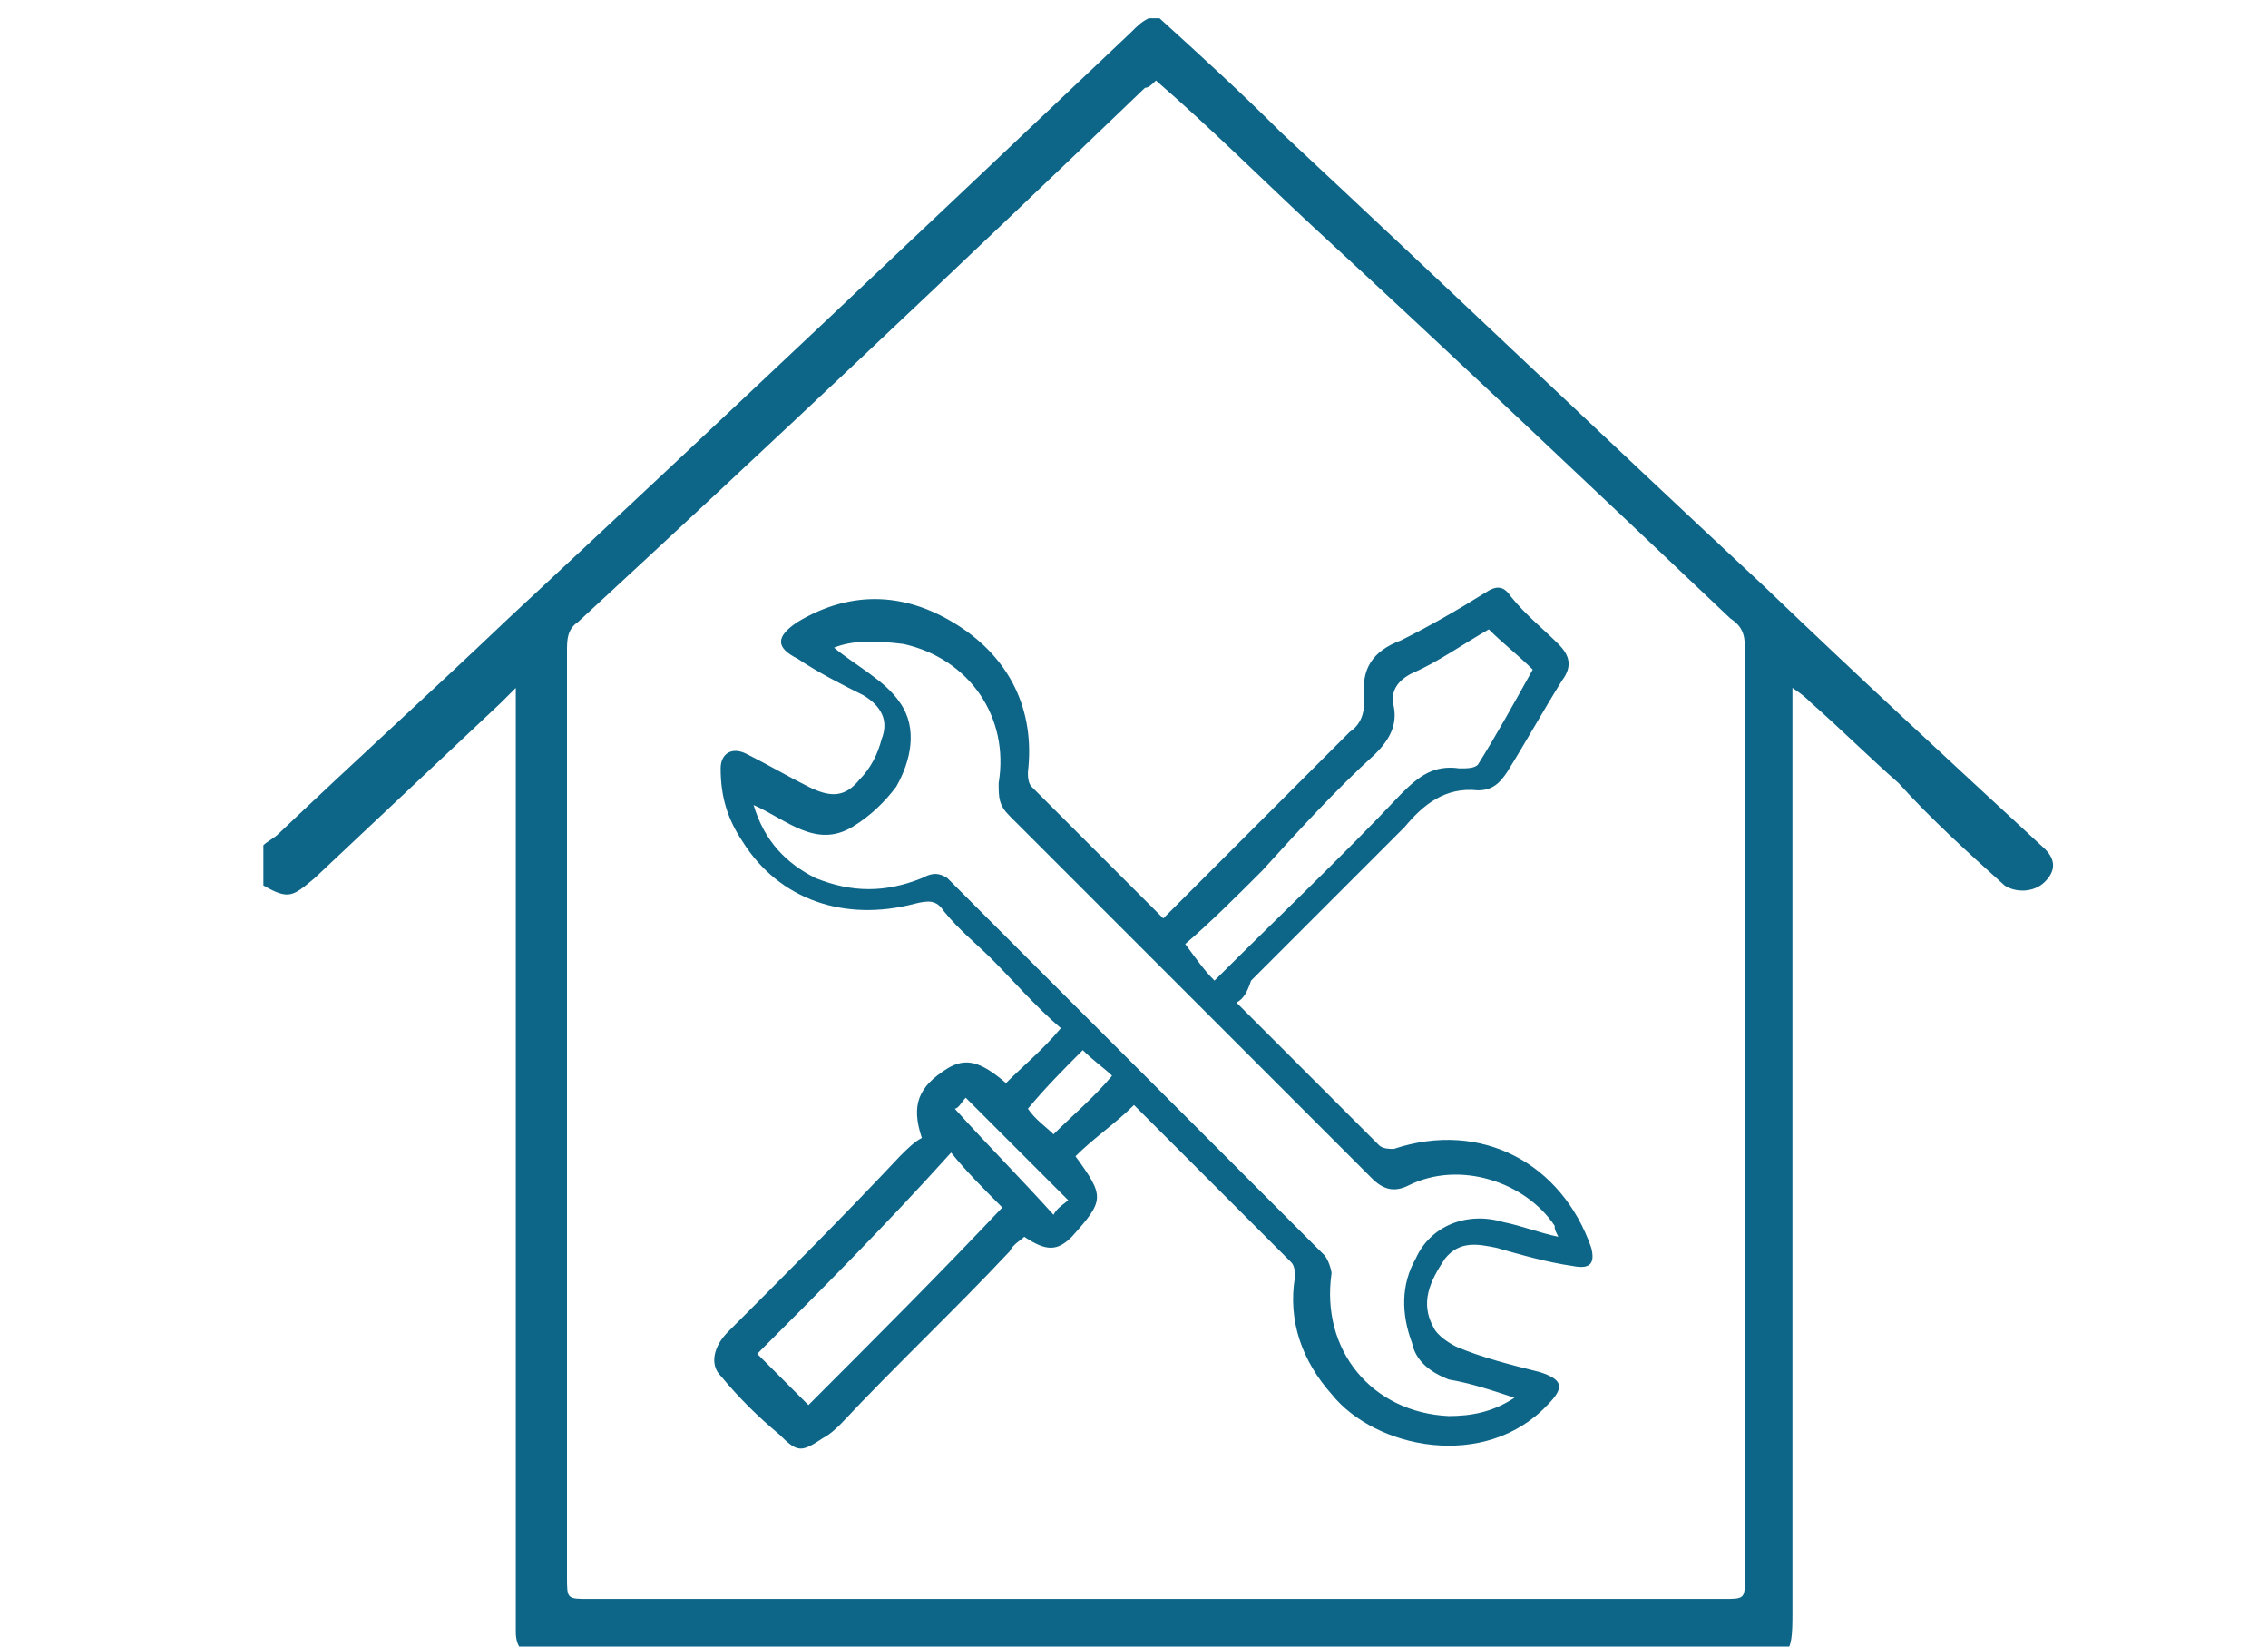<?xml version="1.0" encoding="utf-8"?>
<!-- Generator: Adobe Illustrator 28.3.0, SVG Export Plug-In . SVG Version: 6.00 Build 0)  -->
<svg version="1.1" xmlns="http://www.w3.org/2000/svg" xmlns:xlink="http://www.w3.org/1999/xlink" x="0px" y="0px"
	 viewBox="0 0 62 45" style="enable-background:new 0 0 62 45;" xml:space="preserve">
<style type="text/css">
	.st0{display:none;}
	.st1{display:inline;}
	.st2{clip-path:url(#SVGID_00000141438504456619188070000007584469977794522775_);}
	.st3{fill:none;stroke:#0D6688;stroke-width:0.75;stroke-linecap:round;stroke-linejoin:round;stroke-miterlimit:13.333;}
	.st4{clip-path:url(#SVGID_00000119095371289829450670000012340412833556070057_);}
	.st5{fill:#0D6688;}
	.st6{clip-path:url(#SVGID_00000101102298734741877530000016559975904839536551_);}
	.st7{clip-path:url(#SVGID_00000088842039522097638140000004937664685651610755_);}
	.st8{clip-path:url(#SVGID_00000079452910018008031070000006262338971833029823_);}
	.st9{fill:none;}
	.st10{fill:none;stroke:#93117E;}
	.st11{fill:none;stroke:#0D6688;}
	.st12{clip-path:url(#SVGID_00000165950655739851614320000007504675190599368840_);}
	.st13{clip-path:url(#SVGID_00000119827681516230102770000006494531609353828272_);}
	.st14{clip-path:url(#SVGID_00000095309789699221493390000004614709071936752811_);}
	.st15{clip-path:url(#SVGID_00000168826753457559629290000011096060598880930747_);}
	.st16{clip-path:url(#SVGID_00000161632621845217940030000008332261359860279937_);}
</style>
<g id="Laag_2" class="st0">
	<g id="g3165" transform="matrix(1.333,0,0,-1.333,0,682.667)" class="st1">
		<g id="g3167">
			<g>
				<defs>
					<rect id="SVGID_1_" x="7.8" y="467.3" width="43.6" height="43.6"/>
				</defs>
				<clipPath id="SVGID_00000084509265274025061710000013776844044419784086_">
					<use xlink:href="#SVGID_1_"  style="overflow:visible;"/>
				</clipPath>
				<g id="g3169" style="clip-path:url(#SVGID_00000084509265274025061710000013776844044419784086_);">
					<g id="g3175" transform="translate(359.375,415.312)">
						<path id="path3177" class="st3" d="M-323.2,83.9c0,2.1-1.7,3.8-3.8,3.8c-2.1,0-3.8-1.7-3.8-3.8c0-1.4,0.8-2.6,1.9-3.3"/>
					</g>
					<g id="g3179" transform="translate(359.375,348.603)">
						<path id="path3181" class="st3" d="M-323.2,146.4c1.2,1,1.9,2.6,1.9,4.3c0,3.1-2.5,5.7-5.7,5.7c-3.1,0-5.7-2.5-5.7-5.7
							c0-1.7,0.7-3.2,1.9-4.3"/>
					</g>
					<g id="g3183" transform="translate(241,286.782)">
						<path id="path3185" class="st3" d="M-212.4,204.3l-2,2l-5.4-5.4l-5.4,5.4l-2-2l5.4-5.4l-5.4-5.4l2-2l5.4,5.4l5.4-5.4l2,2
							l-5.4,5.4L-212.4,204.3z"/>
					</g>
					<g id="g3187" transform="translate(387.75,271.812)">
						<path id="path3189" class="st3" d="M-349.8,218.3c0,1,0.8,1.9,1.9,1.9c1,0,1.9-0.8,1.9-1.9v-1"/>
					</g>
					<g id="g3191" transform="translate(329.375,286.812)">
						<path id="path3193" class="st3" d="M-295.1,204.2c0,1,0.8,1.9,1.9,1.9c1,0,1.9-0.8,1.9-1.9v-2"/>
					</g>
					<g id="g3195" transform="translate(446.125,256.812)">
						<path id="path3197" class="st3" d="M-404.4,232.3c0,1,0.8,1.9,1.9,1.9c1,0,1.9-0.8,1.9-1.9v-6.5c0-1.9-0.7-3.7-1.9-5v-4.4
							h-11.1v4.4c-1.2,1.3-1.9,3.1-1.9,5v16.7c0,1,0.8,1.9,1.9,1.9c1,0,1.9-0.8,1.9-1.9v-10.2"/>
					</g>
				</g>
			</g>
		</g>
	</g>
</g>
<g id="behangsauzen" class="st0">
	<g class="st1">
		<defs>
			<rect id="SVGID_00000031165937569031510060000004063579485082393986_" y="0" width="62" height="45"/>
		</defs>
		<clipPath id="SVGID_00000008834154568346363190000002820208647295571344_">
			<use xlink:href="#SVGID_00000031165937569031510060000004063579485082393986_"  style="overflow:visible;"/>
		</clipPath>
		<g id="behangen-en-sauzen" style="clip-path:url(#SVGID_00000008834154568346363190000002820208647295571344_);">
			<g id="Group_239" transform="translate(-1175 -334.211)">
				<g id="_007-wall_uwnieuwbouwwoning" transform="translate(1144 846.211)">
					<path id="Path_24" class="st5" d="M90.3-512H60.8c-0.4-0.1-0.7,0.2-0.8,0.6c0,0.1,0,0.1,0,0.2v39c-0.1,0.4,0.2,0.7,0.6,0.8
						c0.1,0,0.1,0,0.2,0h29.5c0.4,0.1,0.7-0.2,0.8-0.6c0-0.1,0-0.1,0-0.2v-39c0.1-0.4-0.2-0.7-0.6-0.8C90.4-512,90.3-512,90.3-512z
						 M76.3-510.4h13.2v18c-0.4-0.3-0.8-0.4-1.3-0.4H76.3L76.3-510.4z M89.5-489.2v1c-0.2,1.4-0.6,2.1-1.3,2.1
						c-0.3,0-0.6-0.3-0.9-0.8c-0.3-0.5-0.5-1.2-0.4-1.8c0-0.6,0.1-1.2,0.4-1.8c0.3-0.5,0.6-0.8,0.9-0.8
						C88.9-491.2,89.3-490.5,89.5-489.2L89.5-489.2z M85.8-486.2H73.9c-0.3,0-0.6-0.3-0.9-0.8c-0.3-0.5-0.5-1.2-0.4-1.8
						c0-0.6,0.1-1.2,0.4-1.8c0.3-0.5,0.6-0.8,0.9-0.8h11.9c-0.4,0.8-0.5,1.7-0.6,2.5C85.3-487.8,85.5-487,85.8-486.2L85.8-486.2z
						 M89.5-473H61.6v-37.4h13.2v17.6h-0.8c-0.9,0-1.7,0.5-2.1,1.2c-0.6,0.9-0.9,1.9-0.8,2.9c0,1,0.3,2.1,0.8,2.9
						c0.4,0.7,1.2,1.2,2.1,1.2h14.3c0.5,0,0.9-0.1,1.3-0.4L89.5-473z M87.9-509.5c-0.4-0.1-0.7,0.2-0.8,0.6c0,0.1,0,0.1,0,0.2v6.7
						c0,0.6,0.3,0.9,0.8,0.9c0.5,0,0.8-0.3,0.8-0.9v-6.7c0.1-0.4-0.2-0.7-0.6-0.8C88-509.6,88-509.6,87.9-509.5z M87.9-500.1
						c-0.4-0.1-0.7,0.2-0.8,0.6c0,0.1,0,0.1,0,0.2v0.6c-0.1,0.4,0.2,0.7,0.6,0.8c0.1,0,0.1,0,0.2,0c0.4,0.1,0.7-0.2,0.8-0.6
						c0-0.1,0-0.1,0-0.2v-0.6c0.1-0.4-0.2-0.7-0.6-0.8C88-500.1,88-500.1,87.9-500.1z"/>
				</g>
				<g id="_003-paint-roller_uwnieuwbouwwoning" transform="translate(1175 338.211)">
					<path id="Path_22" class="st5" d="M0.8,6.8h4v-6C4.8,0.4,5,0.1,5.4,0c0.1,0,0.1,0,0.2,0h34c0.4-0.1,0.7,0.2,0.8,0.6
						c0,0.1,0,0.1,0,0.2v13.4c0,0.6-0.3,0.9-0.8,0.9h-34c-0.5,0-0.8-0.3-0.8-0.9V8.5H1.7v9.9l21.1,3.7c0.4,0,0.7,0.4,0.7,0.8v3.4
						h1.3c0.6,0,0.9,0.3,0.9,0.8v10.5c0,0.8-0.3,1.6-0.9,2.1c-0.6,0.6-1.4,0.9-2.2,0.9c-0.8,0-1.6-0.3-2.1-0.9
						c-0.6-0.6-0.9-1.3-0.9-2.1V27.1c-0.1-0.4,0.2-0.7,0.6-0.8c0.1,0,0.1,0,0.2,0h1.4v-2.8L0.7,19.8C0.3,19.8,0,19.4,0,19V7.7
						C0,7.1,0.3,6.8,0.8,6.8z M38.8,13.4v-2.5H14.3c-0.6,0-0.9-0.3-0.9-0.8c0-0.5,0.3-0.8,0.9-0.8h24.5V1.6H6.4v11.8L38.8,13.4z
						 M21.2,28v9.6c0,0.4,0.1,0.7,0.4,1c0.2,0.3,0.6,0.4,1,0.4c0.4,0,0.8-0.1,1-0.4c0.3-0.3,0.4-0.6,0.4-1V28L21.2,28z M10.3,9.4
						h0.6c0.4-0.1,0.7,0.2,0.8,0.6c0,0.1,0,0.1,0,0.2c0.1,0.4-0.2,0.7-0.6,0.8c-0.1,0-0.1,0-0.2,0h-0.6c-0.4,0.1-0.7-0.2-0.8-0.6
						c0-0.1,0-0.1,0-0.2c-0.1-0.4,0.2-0.7,0.6-0.8C10.2,9.3,10.2,9.3,10.3,9.4z"/>
				</g>
			</g>
		</g>
	</g>
</g>
<g id="behangen_00000048480258051683069940000011722874836300683146_" class="st0">
	<g class="st1">
		<defs>
			<rect id="SVGID_00000028317898093099361550000000954744054688597417_" x="-0.6" width="62" height="45"/>
		</defs>
		<clipPath id="SVGID_00000078757787323710198930000004341899143577377153_">
			<use xlink:href="#SVGID_00000028317898093099361550000000954744054688597417_"  style="overflow:visible;"/>
		</clipPath>
		<g id="behangen" style="clip-path:url(#SVGID_00000078757787323710198930000004341899143577377153_);">
			
				<g id="_007-wall_uwnieuwbouwwoning_00000078029476870286309960000009435881379429731475_" transform="translate(-44.534 531.711)">
				<path id="Path_24_00000088097820482155487470000009367262010154395015_" class="st5" d="M89.7-529.5H60.2
					c-0.4-0.1-0.7,0.2-0.8,0.6c0,0.1,0,0.1,0,0.2v39c-0.1,0.4,0.2,0.7,0.6,0.8c0.1,0,0.1,0,0.2,0h29.5c0.4,0.1,0.7-0.2,0.8-0.6
					c0-0.1,0-0.1,0-0.2v-39c0.1-0.4-0.2-0.7-0.6-0.8C89.8-529.5,89.7-529.5,89.7-529.5z M75.7-527.9h13.2v18
					c-0.4-0.3-0.8-0.4-1.3-0.4H75.7L75.7-527.9z M88.9-506.7v1c-0.2,1.4-0.6,2.1-1.3,2.1c-0.3,0-0.6-0.3-0.9-0.8
					c-0.3-0.5-0.5-1.2-0.4-1.8c0-0.6,0.1-1.2,0.4-1.8c0.3-0.5,0.6-0.8,0.9-0.8C88.3-508.7,88.7-508,88.9-506.7L88.9-506.7z
					 M85.2-503.7H73.4c-0.3,0-0.6-0.3-0.9-0.8c-0.3-0.5-0.5-1.2-0.4-1.8c0-0.6,0.1-1.2,0.4-1.8c0.3-0.5,0.6-0.8,0.9-0.8h11.9
					c-0.4,0.8-0.5,1.7-0.6,2.5C84.7-505.3,84.9-504.5,85.2-503.7L85.2-503.7z M88.9-490.5H61v-37.4h13.2v17.6h-0.8
					c-0.9,0-1.7,0.5-2.1,1.2c-0.6,0.9-0.9,1.9-0.8,2.9c0,1,0.3,2.1,0.8,2.9c0.4,0.7,1.2,1.2,2.1,1.2h14.3c0.5,0,0.9-0.1,1.3-0.4
					L88.9-490.5z M87.3-527c-0.4-0.1-0.7,0.2-0.8,0.6c0,0.1,0,0.1,0,0.2v6.7c0,0.6,0.3,0.9,0.8,0.9c0.5,0,0.8-0.3,0.8-0.9v-6.7
					c0.1-0.4-0.2-0.7-0.6-0.8C87.4-527.1,87.4-527.1,87.3-527z M87.3-517.6c-0.4-0.1-0.7,0.2-0.8,0.6c0,0.1,0,0.1,0,0.2v0.6
					c-0.1,0.4,0.2,0.7,0.6,0.8c0.1,0,0.1,0,0.2,0c0.4,0.1,0.7-0.2,0.8-0.6c0-0.1,0-0.1,0-0.2v-0.6c0.1-0.4-0.2-0.7-0.6-0.8
					C87.4-517.6,87.4-517.6,87.3-517.6z"/>
			</g>
		</g>
	</g>
</g>
<g id="Laag_4" class="st0">
	<g class="st1">
		<defs>
			<rect id="SVGID_00000005975476661771922850000008728878588437561527_" width="62" height="45"/>
		</defs>
		<clipPath id="SVGID_00000020372626485292942400000001559290161796197020_">
			<use xlink:href="#SVGID_00000005975476661771922850000008728878588437561527_"  style="overflow:visible;"/>
		</clipPath>
		<g id="gietvloeren" style="clip-path:url(#SVGID_00000020372626485292942400000001559290161796197020_);">
			<g id="_009-gietvloer_uwnieuwbouwwoning-01" transform="translate(4.918 -12.512)">
				<path id="Path_45" class="st5" d="M28,32.2c-1.9-0.4-2.4-1-2.7-2.7h-8.1c0,1,0,2,0,3c0,0.1,0.2,0.2,0.4,0.3c1.1,0.6,1.5,1.9,1,3
					c-0.3,0.6-0.8,1-1.5,1.2c-1.1,0.3-2.2-0.3-2.6-1.3c-0.4-1,0-2.2,1-2.8c0.3-0.1,0.5-0.5,0.4-0.8c0-0.9,0-1.7,0-2.6h-3.2
					c0,0.2,0,0.4,0,0.6c0,0.4-0.3,0.7-0.6,0.7c-0.4,0-0.7-0.3-0.7-0.6l0,0c0-0.1,0-0.2,0-0.3c0-0.3-0.1-0.4-0.4-0.5
					c-0.9-0.3-1.5-1.2-1.4-2.1c0.1-0.9,0.9-1.7,1.8-1.7c1.3,0,2.6,0,3.9,0h0.6c0-0.7,0-1.4,0-2.1c0-4.9,3.3-9.2,8-10.4
					c3.5-1,7.3-0.1,10,2.4c0.4,0.4,0.5,0.8,0.2,1.1s-0.7,0.3-1.1-0.1c-3.9-3.5-9.9-3.2-13.4,0.7c-1,1.1-1.7,2.4-2.1,3.8
					c-0.3,1.5-0.4,3-0.3,4.6h19c0-0.4,0-0.8,0-1.2c0.1-2-0.3-3.9-1.3-5.7c-0.2-0.3-0.2-0.7,0.1-0.9c0,0,0.1,0,0.1-0.1
					c0.3-0.2,0.7,0,0.9,0.3c0,0,0,0,0,0.1c1,1.7,1.5,3.7,1.5,5.6v1.9h1.7c0.6,0,1.2,0,1.9,0c0.8,0,1.4,0.6,1.4,1.3c0,0,0,0.1,0,0.1
					c0,2.5,0,5.1,0,7.6c0,1-0.7,1.8-1.7,2c-0.1,0-0.3,0-0.4,0.1c-0.1,1.8-0.2,3.5-0.3,5.3c-0.2,3.3-0.3,6.5-0.5,9.8
					c0,0.1,0,0.2,0,0.3c0,0.3-0.3,0.6-0.7,0.6c0,0,0,0,0,0c-0.3,0-0.6-0.3-0.6-0.6c0,0,0-0.1,0-0.1c0-0.7,0.1-1.3,0.1-2
					c0.2-3.9,0.4-7.8,0.6-11.7c0-0.4,0-0.8,0.1-1.2c0.1-0.6,0-1.1-0.3-1.7c-0.2-0.5-0.2-1-0.2-1.5c0-0.3-0.1-0.6-0.4-0.8
					c-0.5-0.2-0.9,0.1-0.9,0.7c0,1.7,0,3.3,0,5c0,0.3,0,0.5-0.1,0.8C37,40.5,36,41.1,35.1,41c-0.9-0.1-1.7-0.9-1.7-1.8
					c0-1.2,0-2.3,0-3.5c0-0.2,0-0.3,0-0.5c0-0.4-0.2-0.6-0.7-0.6c-0.3,0-0.6,0.2-0.6,0.6c0,0,0,0.1,0,0.1c0,0.8,0,1.5,0,2.2
					c0.1,1.1-0.8,2-1.9,2.1c-1,0-1.8-0.6-2-1.5c0-0.2-0.1-0.5-0.1-0.7c0-1.6,0-3.1,0-4.7C28,32.5,28,32.3,28,32.2z M26.7,26.8
					c0,1,0,1.9,0,2.8c0,0.6,0.5,1.1,1.2,1.1c1.1,0.2,1.5,0.6,1.5,1.7c0,1.6,0,3.2,0,4.8c0,0.2,0,0.4,0.1,0.5
					c0.2,0.2,0.4,0.4,0.6,0.4s0.4-0.3,0.6-0.5c0.1-0.1,0-0.3,0-0.5c0-0.7,0-1.4,0-2.2c0.1-1,0.9-1.8,1.9-1.8c1-0.1,1.9,0.7,2,1.7
					c0,0.2,0,0.4,0,0.6c0,1.1,0,2.3,0,3.4c0,0.3,0.2,0.6,0.5,0.7c0,0,0,0,0.1,0c0.4,0,0.7-0.2,0.7-0.6c0,0,0,0,0-0.1
					c0-0.1,0-0.2,0-0.4c0-1.7,0-3.3,0-5c0-1.1,0.8-2,1.9-2c0,0,0.1,0,0.1,0c1.1,0,2,0.9,2,2c0,0,0,0,0,0c0,0.3,0,0.5,0,0.8
					c0,0.4,0.2,0.7,0.6,0.7s0.7-0.2,0.7-0.6c0,0,0-0.1,0-0.1c0-0.1,0-0.2,0-0.2c0-2.4,0-4.7,0-7.1c0-0.1,0-0.3,0-0.4L26.7,26.8z
					 M17.3,26.8v1.3h8.1v-1.3L17.3,26.8z M15.9,26.8c-1.5,0-2.9,0-4.4,0c-0.3,0-0.6,0.2-0.6,0.6c0,0,0,0,0,0c0,0.3,0.2,0.6,0.5,0.7
					c0.1,0,0.2,0,0.4,0c1.3,0,2.6,0,3.8,0c0.1,0,0.2,0,0.3,0L15.9,26.8z M17.5,34.7c0-0.5-0.4-0.9-0.9-0.9s-0.9,0.4-0.9,0.9
					c0,0.5,0.4,0.9,0.9,0.9C17.1,35.7,17.5,35.2,17.5,34.7L17.5,34.7z"/>
				<path id="Path_46" class="st5" d="M38,56.2c0-0.5,0.1-1,0.1-1.5s0.3-0.7,0.7-0.7c0.4,0,0.7,0.3,0.6,0.7c0,0,0,0,0,0.1
					c0,0.7-0.1,1.4-0.1,2.1c0,0.4-0.3,0.7-0.7,0.7c0,0,0,0,0,0c-0.1,0-0.2,0-0.4,0H13.9c-0.9,0-1-0.1-1.1-1
					c-0.2-3.2-0.3-6.3-0.5-9.5c-0.2-4.6-0.5-9.2-0.7-13.8c0-0.2-0.1-0.4,0-0.5c0.1-0.2,0.4-0.5,0.6-0.5s0.5,0.2,0.7,0.4
					c0.1,0.1,0.1,0.3,0.1,0.4c0.2,3.2,0.3,6.3,0.5,9.5c0.2,4.4,0.4,8.8,0.7,13.2c0,0.4,0.2,0.4,0.5,0.4c5.3,0,10.6,0,15.8,0h7.1
					C37.6,56.2,37.8,56.2,38,56.2z"/>
			</g>
		</g>
	</g>
</g>
<g id="Laag_5" class="st0">
	<g class="st1">
		<defs>
			<rect id="SVGID_00000113325540428371734260000010994551601403189431_" x="0.6" width="62" height="45"/>
		</defs>
		<clipPath id="SVGID_00000145745434630581013150000013821478719532677013_">
			<use xlink:href="#SVGID_00000113325540428371734260000010994551601403189431_"  style="overflow:visible;"/>
		</clipPath>
		<g id="houten-vloer" style="clip-path:url(#SVGID_00000145745434630581013150000013821478719532677013_);">
			<g id="Group_267" transform="translate(14561 -5051)">
				<g id="Rectangle_418" transform="translate(-14552 5051)">
					<rect x="0.6" class="st9" width="45" height="45"/>
					<rect x="1.1" y="0.5" class="st10" width="44" height="44"/>
				</g>
				<g id="Rectangle_419" transform="translate(-14552 5051)">
					<rect x="0.6" class="st9" width="16" height="45"/>
					<rect x="1.1" y="0.5" class="st11" width="15" height="44"/>
				</g>
				<g id="Rectangle_420" transform="translate(-14537 5051)">
					<rect x="0.6" class="st9" width="16" height="45"/>
					<rect x="1.1" y="0.5" class="st11" width="15" height="44"/>
				</g>
				<g id="Rectangle_421" transform="translate(-14522 5051)">
					<rect x="0.6" class="st9" width="15" height="45"/>
					<rect x="1.1" y="0.5" class="st11" width="14" height="44"/>
				</g>
				<line id="Line_125" class="st11" x1="-14547.8" y1="5057.6" x2="-14547.8" y2="5070.9"/>
				<line id="Line_134" class="st11" x1="-14532.5" y1="5073.5" x2="-14532.5" y2="5086.8"/>
				<line id="Line_144" class="st11" x1="-14515.1" y1="5081.7" x2="-14515.1" y2="5095"/>
				<line id="Line_135" class="st11" x1="-14524.3" y1="5060.2" x2="-14524.3" y2="5082.2"/>
				<line id="Line_136" class="st11" x1="-14526.9" y1="5068.9" x2="-14526.9" y2="5082.2"/>
				<line id="Line_137" class="st11" x1="-14531.5" y1="5055.6" x2="-14531.5" y2="5068.9"/>
				<line id="Line_139" class="st11" x1="-14517.1" y1="5051" x2="-14517.1" y2="5064.3"/>
				<line id="Line_140" class="st11" x1="-14511" y1="5051" x2="-14511" y2="5066.9"/>
				<line id="Line_141" class="st11" x1="-14513.6" y1="5057.6" x2="-14513.6" y2="5073.5"/>
				<line id="Line_126" class="st11" x1="-14546.8" y1="5070.4" x2="-14546.8" y2="5078.1"/>
				<line id="Line_127" class="st11" x1="-14543.4" y1="5052" x2="-14543.4" y2="5065"/>
				<line id="Line_128" class="st11" x1="-14539.4" y1="5057" x2="-14539.4" y2="5070"/>
				<line id="Line_131" class="st11" x1="-14548.4" y1="5082" x2="-14548.4" y2="5090"/>
				<line id="Line_132" class="st11" x1="-14527.4" y1="5052" x2="-14527.4" y2="5060"/>
				<line id="Line_133" class="st11" x1="-14531.4" y1="5088" x2="-14531.4" y2="5096"/>
				<line id="Line_129" class="st11" x1="-14541.4" y1="5075" x2="-14541.4" y2="5083"/>
				<line id="Line_142" class="st11" x1="-14517.4" y1="5067" x2="-14517.4" y2="5076"/>
				<line id="Line_143" class="st11" x1="-14510.4" y1="5077" x2="-14510.4" y2="5085"/>
				<line id="Line_138" class="st11" x1="-14528.4" y1="5084" x2="-14528.4" y2="5092"/>
				<line id="Line_130" class="st11" x1="-14543.4" y1="5077" x2="-14543.4" y2="5095"/>
			</g>
		</g>
	</g>
</g>
<g id="Laag_6" class="st0">
	<g class="st1">
		<defs>
			<rect id="SVGID_00000114753250758814510450000004217028283684244925_" x="-14.8" y="-11.2" width="91.6" height="66.5"/>
		</defs>
		<clipPath id="SVGID_00000148662738065941715480000013549353139401860271_">
			<use xlink:href="#SVGID_00000114753250758814510450000004217028283684244925_"  style="overflow:visible;"/>
		</clipPath>
		<g id="lakken" style="clip-path:url(#SVGID_00000148662738065941715480000013549353139401860271_);">
			<path id="Icon_awesome-paint-brush" class="st11" d="M24,26.2c-3.5,0-6.6,2.3-7.6,5.7c-0.2,0.5-0.6,0.8-1.1,0.8
				c-0.9,0-3.6-2.2-4.3-2.7c0,6.5,3,12.1,10,12.1c5.9,0,10-3.4,10-9.4c0-0.2,0-0.5-0.1-0.7L24,26.2L24,26.2z M46.8,2
				c-1.2,0-2.3,0.5-3.2,1.3C27.7,17.6,26,17.9,26,22.1c0,1,0.2,2.1,0.7,3l5,4.2c0.6,0.2,1.2,0.2,1.8,0.2c4.9,0,7.7-3.6,16.5-20.1
				c0.6-1.1,1-2.3,1.1-3.6C51,3.6,49.1,1.9,46.8,2z"/>
			<path id="Path_128" class="st11" d="M15.7,36.5c2.5,1.4,5.3,2,8.1,1.6"/>
		</g>
	</g>
</g>
<g id="Laag_7" class="st0">
	<g class="st1">
		<defs>
			<rect id="SVGID_00000036951078011612949340000006707519691449329569_" x="-0.2" width="62" height="45"/>
		</defs>
		<clipPath id="SVGID_00000149382293011664230680000014688810398233844627_">
			<use xlink:href="#SVGID_00000036951078011612949340000006707519691449329569_"  style="overflow:visible;"/>
		</clipPath>
		<g id="pvc-vloeren" style="clip-path:url(#SVGID_00000149382293011664230680000014688810398233844627_);">
			<g id="parquet_uwnieuwbouwwoning" transform="translate(9.211)">
				<path id="Path_39" class="st5" d="M42.7,0h-42C0.2,0-0.1,0.2-0.2,0.6c0,0.1,0,0.1,0,0.2v43.4C-0.2,44.6,0,44.9,0.4,45
					c0.1,0,0.1,0,0.2,0h42c0.4,0,0.7-0.2,0.8-0.6c0-0.1,0-0.1,0-0.2V0.8c0.1-0.4-0.2-0.7-0.6-0.8C42.8,0,42.7,0,42.7,0z M37,33
					l-1.2-1.1c0-0.1,0-0.2-0.1-0.3l-3.7-3.7l3.1-3.2l6.8,7v6.3L37,33z M20.4,43.5l-1.7-1.8L31.1,29l3.1,3.2l-3.4,3.6
					c-0.1,0-0.1,0.1-0.3,0.2l-7.3,7.6L20.4,43.5z M6.3,1.6h4.3L20.8,12l-2.9,3l-0.2,0.2L9,6.2L8.9,6.1C8.9,6,8.8,6,8.8,6L5.4,2.5
					L6.3,1.6z M37.3,1.5L42,6.4v6.2L32.1,2.5l0.9-1L37.3,1.5z M42,29.7l-6.1-6.4l-0.1-0.1l-3.7-3.8l3.1-3.1l6.8,6.9L42,29.7z
					 M5.4,11l3.1-3.2l12.3,12.7l-3.1,3.2L9,14.7L5.4,11z M8.4,16.3L20.8,29l-3.1,3.2l-8.7-9l-3.7-3.8L8.4,16.3z M18.7,33.2l3.7-3.7
					l8.7-9l3,3.1L21.8,36.4L18.7,33.2z M21.8,27.9l-3.1-3.1L31.1,12l3,3.2L21.8,27.9z M21.8,19.4l-3.1-3.2L31.1,3.6l3,3.1L21.8,19.4
					z M1.3,23.7l3.1-3.2l3.1,3.2L1.3,30V23.7z M5.4,27.9l3.1-3.2l12.3,12.7l-3,3.2L9,31.6L9,31.6c0-0.1-0.1-0.1-0.2-0.1L5.4,27.9z
					 M1.3,6.7l3.1-3.2l3.1,3.2L1.3,13V6.7z M1.3,15.1L4.4,12l3.1,3.2l-3.6,3.7l-2.6,2.6V15.1z M1.3,32.2l3.1-3.1l3.1,3.2l-6.1,6.3
					V32.2z M35.8,14.9c-0.1,0-0.1-0.1-0.1-0.2L32.1,11l3.1-3.2l6.8,7v6.3L35.8,14.9z M42,1.5v2.7l-2.6-2.7H42z M21.8,11l-3.1-3.2
					l6.1-6.3H31L21.8,11z M22.7,1.5l-5.1,5.2l-5-5.2H22.7z M1.3,1.5h3l-3,3.1L1.3,1.5z M1.3,40.7l3.1-3.2l3.1,3.2l-2.7,2.8H1.3
					L1.3,40.7z M6.8,43.5l1.7-1.8l1.6,1.8H6.8z M12.3,43.5l-6.8-7.1l3.1-3.1l8.7,8.9l1.2,1.3L12.3,43.5z M31.1,37.5l3.1,3.2
					l-2.7,2.8h-6.1L31.1,37.5z M33.5,43.5l1.7-1.8l1.7,1.8H33.5z M42,43.5h-3l-3.2-3.3C35.6,40,35.6,40,35.5,40l-3.4-3.5l3.1-3.3
					l6.8,7L42,43.5z"/>
			</g>
		</g>
	</g>
</g>
<g id="Laag_8" class="st0">
	<g class="st1">
		<defs>
			<rect id="SVGID_00000137832822592421613980000002390975790129201548_" y="0" width="62" height="45"/>
		</defs>
		<clipPath id="SVGID_00000181767073364772112560000002098699174557918357_">
			<use xlink:href="#SVGID_00000137832822592421613980000002390975790129201548_"  style="overflow:visible;"/>
		</clipPath>
		<g id="sauzen" style="clip-path:url(#SVGID_00000181767073364772112560000002098699174557918357_);">
			
				<g id="_003-paint-roller_uwnieuwbouwwoning_00000069366097207977828470000018242695478933000602_" transform="translate(7.588 512)">
				<path id="Path_22_00000047024776136715844710000014008429097058366868_" class="st5" d="M44.9-504.4h-4.5v-6.7
					c0.1-0.4-0.2-0.8-0.7-0.9c-0.1,0-0.1,0-0.2,0H1.9c-0.4-0.1-0.8,0.2-0.9,0.7c0,0.1,0,0.1,0,0.2v14.9c0,0.6,0.3,1,0.9,1h37.7
					c0.6,0,0.9-0.3,0.9-1v-6.3H44v11l-23.4,4.1c-0.5,0-0.8,0.4-0.8,0.9v3.8h-1.5c-0.6,0-1,0.3-1,0.9v11.6c0,0.9,0.4,1.8,1,2.4
					c0.6,0.6,1.5,1,2.4,1c0.9,0,1.7-0.3,2.4-1c0.6-0.6,1-1.5,1-2.4v-11.6c0.1-0.4-0.2-0.8-0.7-0.9c-0.1,0-0.1,0-0.2,0h-1.6v-3.1
					L45-490c0.5,0,0.8-0.4,0.8-0.9v-12.6C45.8-504.1,45.5-504.4,44.9-504.4z M2.8-497.1v-2.7H30c0.6,0,1-0.3,1-0.9
					c0-0.6-0.3-0.9-1-0.9H2.8v-8.6h35.9v13.1L2.8-497.1z M22.3-481v10.6c0,0.4-0.2,0.8-0.4,1.1c-0.3,0.3-0.6,0.5-1.1,0.5
					c-0.4,0-0.8-0.1-1.1-0.4c-0.3-0.3-0.5-0.7-0.4-1.1V-481L22.3-481z M34.4-501.6h-0.7c-0.4-0.1-0.8,0.2-0.9,0.7c0,0.1,0,0.1,0,0.2
					c-0.1,0.4,0.2,0.8,0.7,0.9c0.1,0,0.1,0,0.2,0h0.7c0.4,0.1,0.8-0.2,0.9-0.7c0-0.1,0-0.1,0-0.2c0.1-0.4-0.2-0.8-0.7-0.9
					C34.5-501.6,34.5-501.6,34.4-501.6z"/>
			</g>
		</g>
	</g>
</g>
<g id="Laag_9" class="st0">
	<g class="st1">
		<defs>
			<rect id="SVGID_00000025435684340132646070000001823004949282329495_" width="62" height="45"/>
		</defs>
		<clipPath id="SVGID_00000082332354253819506100000015661915276497121454_">
			<use xlink:href="#SVGID_00000025435684340132646070000001823004949282329495_"  style="overflow:visible;"/>
		</clipPath>
		<g id="stucen-en-sauzen" style="clip-path:url(#SVGID_00000082332354253819506100000015661915276497121454_);">
			<g id="Group_240" transform="translate(-1001.193 -338.711)">
				
					<g id="_003-paint-roller_uwnieuwbouwwoning_00000011009491685574578120000000957295025918090146_" transform="translate(1025.099 338.711)">
					<path id="Path_22_00000145030058816873087670000015215286545965258645_" class="st5" d="M33,5.7h-3.4v-5c0-0.3-0.2-0.6-0.5-0.7
						C29.1,0,29,0,29,0H0.7C0.3,0,0,0.2,0,0.5c0,0.1,0,0.1,0,0.2v11.1c0,0.5,0.2,0.7,0.7,0.7H29c0.4,0,0.7-0.2,0.7-0.7V7.1h2.6v8.2
						l-17.5,3.1c-0.3,0-0.6,0.3-0.6,0.7v2.8H13c-0.5,0-0.7,0.2-0.7,0.7v8.7c0,0.7,0.3,1.3,0.8,1.8c0.5,0.5,1.1,0.7,1.8,0.7
						c0.7,0,1.3-0.2,1.8-0.7c0.5-0.5,0.7-1.1,0.7-1.8v-8.7c0-0.3-0.2-0.6-0.5-0.7c-0.1,0-0.1,0-0.2,0h-1.2v-2.3L33,16.5
						c0.3,0,0.6-0.3,0.6-0.7V6.4C33.6,5.9,33.4,5.7,33,5.7z M1.4,11.1v-2h20.4c0.5,0,0.7-0.2,0.7-0.7s-0.2-0.7-0.7-0.7H1.4V1.3h26.9
						v9.8L1.4,11.1z M16,23.3v8c0,0.3-0.1,0.6-0.3,0.8c-0.2,0.2-0.5,0.4-0.8,0.4c-0.3,0-0.6-0.1-0.9-0.3c-0.2-0.2-0.3-0.5-0.3-0.9
						v-8L16,23.3z M25.1,7.8h-0.5c-0.3,0-0.6,0.2-0.7,0.5c0,0.1,0,0.1,0,0.2c0,0.3,0.2,0.6,0.5,0.7c0.1,0,0.1,0,0.2,0h0.5
						c0.3,0,0.6-0.2,0.7-0.5c0-0.1,0-0.1,0-0.2c0-0.3-0.2-0.6-0.5-0.7C25.2,7.8,25.1,7.8,25.1,7.8L25.1,7.8z"/>
				</g>
				<g id="_004-trowel_uwnieuwbouwwoning" transform="translate(1005.653 349.944)">
					<path id="Path_23" class="st5" d="M0.6,0.6C1,0.1,1.7-0.1,2.3,0.1L27,8c0.6,0.2,1,0.7,1.1,1.3c0.2,0.6,0,1.2-0.5,1.6L20.6,18
						l3.2,3.2l0.5-0.4c0.2-0.3,0.6-0.3,0.8-0.1c0,0,0.1,0.1,0.1,0.1l7.6,7.7c0.6,0.5,0.9,1.3,0.9,2.1c0,0.8-0.3,1.6-0.9,2.2
						c-0.6,0.6-1.4,0.9-2.2,0.9c-0.8,0-1.6-0.4-2.2-0.9l-7.6-7.6c-0.3-0.2-0.3-0.6-0.1-0.8c0,0,0.1-0.1,0.1-0.1l0.4-0.5L18,20.6
						l-7.1,7.1c-0.3,0.3-0.7,0.5-1.2,0.5c-0.2,0-0.3,0-0.5-0.1C8.7,28.1,8.2,27.6,8,27L0.1,2.3C-0.1,1.7,0.1,1,0.6,0.6z M29.5,31.9
						c0.3,0.3,0.7,0.5,1.2,0.5c0.5,0,0.9-0.2,1.3-0.5c0.3-0.3,0.5-0.8,0.5-1.3c0-0.5-0.2-0.9-0.5-1.2l-7.2-7.2l-2.4,2.4L29.5,31.9z
						 M22.2,22.9l0.7-0.7l-7.3-7.3c-0.2-0.2-0.4-0.2-0.7,0c-0.2,0.3-0.2,0.5,0,0.7L22.2,22.9z M1.4,1.9l7.9,24.7
						c0,0.2,0.1,0.3,0.3,0.3c0.1,0,0.1,0.1,0.2,0c0.1,0,0.1,0,0.2-0.1l7.1-7.1L14,16.6c-0.3-0.3-0.5-0.8-0.5-1.3
						c0-0.5,0.2-0.9,0.5-1.3c0.3-0.3,0.8-0.5,1.3-0.5c0.5,0,0.9,0.2,1.3,0.5l3.1,3.1l7.1-7.1c0.1-0.1,0.1-0.1,0.1-0.2
						c0-0.1,0-0.1,0-0.2c0-0.1-0.1-0.2-0.3-0.3L1.9,1.4c-0.1-0.1-0.3,0-0.4,0.1C1.4,1.6,1.4,1.7,1.4,1.9z M10.2,5.8
						c0.2-0.5,0.5-0.6,0.9-0.5l0.4,0.1c0.4,0.1,0.6,0.4,0.5,0.8c0,0,0,0,0,0.1c-0.1,0.3-0.4,0.4-0.7,0.5c-0.1,0-0.1,0-0.2-0.1
						l-0.4-0.1C10.2,6.5,10.1,6.3,10.2,5.8L10.2,5.8z M12.6,6.6c0.2-0.4,0.5-0.6,0.9-0.4l10.7,3.4c0.5,0.2,0.6,0.5,0.5,0.9
						c-0.1,0.3-0.4,0.5-0.7,0.5h-0.2L13.1,7.4C12.7,7.3,12.5,7,12.6,6.6z"/>
				</g>
			</g>
		</g>
	</g>
</g>
<g id="Laag_10" class="st0">
	<g class="st1">
		<defs>
			<rect id="SVGID_00000069364861366364589190000016122497117450647169_" x="-2.3" y="-1.9" width="66.8" height="48.5"/>
		</defs>
		<clipPath id="SVGID_00000026128376111381211760000017730166082860786862_">
			<use xlink:href="#SVGID_00000069364861366364589190000016122497117450647169_"  style="overflow:visible;"/>
		</clipPath>
		<g id="stucen" style="clip-path:url(#SVGID_00000026128376111381211760000017730166082860786862_);">
			
				<g id="_004-trowel_uwnieuwbouwwoning_00000086678741468381464890000003225937035952889260_" transform="translate(10.711 514.681)">
				<path id="Path_23_00000021087687618068245930000018063012923067979956_" class="st5" d="M41.6-513.5c-0.6-0.7-1.5-0.9-2.3-0.6
					l-32,10.2c-0.7,0.2-1.3,0.9-1.4,1.6c-0.3,0.8,0,1.6,0.6,2.1l9.2,9.2l-4.2,4.2l-0.6-0.5c-0.2-0.3-0.7-0.4-1-0.1
					c-0.1,0-0.1,0.1-0.1,0.1l-9.9,10c-0.8,0.7-1.2,1.7-1.2,2.7c0,1.1,0.4,2.1,1.2,2.8c0.7,0.8,1.8,1.2,2.8,1.2
					c1.1,0,2.1-0.5,2.8-1.2l9.9-9.9c0.3-0.2,0.4-0.7,0.1-1c0-0.1-0.1-0.1-0.1-0.1l-0.5-0.6l4.2-4.2l9.2,9.2c0.4,0.4,1,0.7,1.5,0.7
					c0.2,0,0.4,0,0.6-0.1c0.8-0.1,1.4-0.7,1.6-1.4l10.2-32C42.4-512,42.2-512.9,41.6-513.5z M4.1-472.9c-0.4,0.4-0.9,0.7-1.5,0.7
					c-0.6,0-1.2-0.2-1.6-0.7c-0.4-0.4-0.7-1-0.7-1.6c0-0.6,0.2-1.2,0.7-1.5l9.3-9.3l3.2,3.2L4.1-472.9z M13.5-484.6l-0.9-0.9
					l9.5-9.5c0.2-0.2,0.5-0.2,0.9,0c0.2,0.3,0.2,0.6,0,0.9L13.5-484.6z M40.4-511.8l-10.2,32c-0.1,0.2-0.2,0.3-0.3,0.3
					c-0.1,0.1-0.2,0.1-0.3,0c-0.1,0-0.2-0.1-0.3-0.1l-9.2-9.2l4-4c0.4-0.4,0.7-1,0.7-1.7c0-0.6-0.2-1.2-0.7-1.7
					c-0.4-0.4-1-0.7-1.7-0.7c-0.6,0-1.2,0.2-1.7,0.7l-4,4l-9.2-9.2c-0.1-0.1-0.1-0.2-0.1-0.3c0-0.1,0-0.2,0-0.3
					c0-0.2,0.1-0.3,0.3-0.3l32-10.2c0.2-0.1,0.4,0,0.5,0.1C40.5-512.1,40.5-511.9,40.4-511.8L40.4-511.8z M29.1-506.6
					c-0.2-0.6-0.6-0.8-1.1-0.6l-0.5,0.2c-0.5,0.1-0.7,0.6-0.6,1c0,0,0,0,0,0.1c0.1,0.3,0.5,0.6,0.9,0.6c0.1,0,0.2,0,0.3-0.1l0.5-0.2
					C29-505.7,29.2-506.1,29.1-506.6L29.1-506.6z M25.9-505.7c-0.2-0.6-0.6-0.7-1.1-0.5l-13.9,4.4c-0.6,0.2-0.8,0.6-0.6,1.1
					c0.1,0.4,0.5,0.6,0.9,0.6h0.3l13.9-4.5C25.9-504.7,26.1-505.1,25.9-505.7L25.9-505.7z"/>
			</g>
		</g>
	</g>
</g>
<g id="Laag_11" class="st0">
	<g class="st1">
		<path class="st5" d="M6.4,21.8c0.2-0.3,0.4-0.6,0.6-0.8c7.8-6.8,15.6-13.6,23.4-20.3c0.1-0.1,0.2-0.2,0.3-0.2
			c0.6-0.5,1.1-0.5,1.7,0c1.8,1.6,3.6,3.1,5.4,4.7C43.9,10.3,50,15.6,56,20.8c0.1,0.1,0.2,0.2,0.4,0.3c0.3,0.3,0.5,0.6,0.3,1
			c-0.2,0.5-0.5,0.7-1,0.7c-1.4,0-2.9,0-4.3,0c-0.6,0-1.1,0-1.7,0c0,0.2,0,0.4,0,0.6c0,6.8,0,13.6,0,20.3c0,0.9-0.3,1.2-1.2,1.2
			c-11.3,0-22.5,0-33.8,0c-0.9,0-1.2-0.3-1.2-1.2c0-6.8,0-13.6,0-20.4c0-0.2,0-0.3,0-0.6c-0.2,0-0.4,0-0.5,0c-1.7,0-3.3,0-5,0
			c-0.8,0-1.3-0.1-1.6-0.9C6.4,21.9,6.4,21.9,6.4,21.8z M15.5,43.1c10.8,0,21.5,0,32.3,0c0-0.2,0-0.4,0-0.6c0-6.8,0-13.6,0-20.3
			c0-0.9,0.3-1.1,1.1-1.1c1.2,0,2.5,0,3.7,0c0.1,0,0.3,0,0.5,0C45.9,14.7,38.8,8.5,31.6,2.2c-7.2,6.2-14.3,12.4-21.4,18.6
			C11.6,21,13,21,14.3,21c0.9,0,1.1,0.2,1.1,1.2c0,6.8,0,13.5,0,20.3C15.5,42.6,15.5,42.8,15.5,43.1z"/>
		<path class="st5" d="M38.1,37.7c-1.2,0.2-1.6-0.8-2.3-1.3c-0.9-0.6-0.9-1.5-0.8-2.4c-0.7-0.2-1.5,0.2-2.1-0.4
			c-0.4-0.5-1.1-0.8-1-1.6c-1.1-0.3-2.1-1.2-2.3-1.9c-0.5-0.4-0.9-0.7-1.2-1c-0.2-0.2-0.4-0.3-0.7-0.2c-3.6,0.9-7.3-2.6-7.4-6
			c-0.1-3.5,2.7-6,5.1-6.5c3.8-0.8,7.6,2.1,7.6,6c0,0.4,0,0.8-0.1,1.2c-0.1,0.4,0,0.6,0.3,0.8c3.3,3.2,6.5,6.5,9.8,9.7
			c0.4,0.4,0.6,0.8,0.6,1.4c0,0.6,0,1.2,0,1.8c0,0.3-0.2,0.7-0.4,1c-0.6,0.7-1.3,1.4-1.9,2c-0.5,0.5-1,0.5-1.5,0
			c-0.4-0.4-0.8-0.9-1.3-1.2C38.1,38.8,38.2,38.3,38.1,37.7z M40.4,38.4c0.9-0.7,1.6-1.3,1.4-2.4c-0.1-0.3-0.1-0.5-0.3-0.8
			c-3.4-3.4-6.7-6.7-10.1-10.1c-0.4-0.4-0.6-0.8-0.4-1.4c1-3.1-1.8-6-4.6-5.6c-2.7,0.3-4.5,2.7-3.9,5.3c0.4,1.9,2.7,4.2,5.5,3.3
			c0.6-0.2,1.1-0.2,1.5,0.3c0.1,0.1,0.3,0.1,0.4,0c0.6-0.3,1.2,0,1.4,0.7c0.1,0.4,0.2,0.8,0.3,1.3c0.1,0.5,0.5,0.8,0.9,0.8
			c1.2-0.1,1.6,0.1,1.5,1.5c0,0.4,0.2,0.6,0.6,0.6c0.5,0,1,0,1.4,0c0.7,0,1,0.3,1,1.1c0,0.4,0,0.7,0,1.1c-0.1,0.5,0.2,0.8,0.5,1.2
			c0.4,0.4,0.7,0.6,1.2,0.5c0.2,0,0.3,0,0.5,0c0.7,0.1,0.9,0.3,1,1c0,0.2,0,0.5,0,0.7C40.2,37.8,40.3,38.1,40.4,38.4z"/>
		<path class="st5" d="M47.6,18.5c0,0.6-0.3,0.9-0.6,1.1c-0.4,0.2-0.7,0.1-1-0.2c-2.2-1.9-4.5-3.9-6.7-5.8c-0.4-0.4-0.4-0.8-0.1-1.2
			c0.6-0.7,0.9-0.8,1.4-0.3c2.2,2,4.5,3.9,6.7,5.9C47.4,18.1,47.5,18.4,47.6,18.5z"/>
		<path class="st5" d="M38.8,10.7c-0.1,0.5-0.3,0.7-0.7,0.9c-0.4,0.2-0.8,0.1-1.1-0.1c-0.2-0.1-0.3-0.2-0.4-0.4
			c-0.3-0.4-0.3-0.8,0-1.2c0.5-0.5,0.8-0.5,1.2-0.2c0.2,0.1,0.4,0.2,0.5,0.3C38.5,10.3,38.7,10.5,38.8,10.7z"/>
		<path class="st5" d="M24.7,21.6c0-0.6,0.3-0.9,0.7-1.1c0.4-0.2,0.7,0,1,0.3c0.2,0.2,0.4,0.4,0.6,0.6c0.4,0.4,0.5,0.8,0.2,1.2
			c-0.3,0.4-0.9,0.7-1.4,0.4C25.3,22.5,24.8,22.2,24.7,21.6z"/>
	</g>
</g>
<g id="Laag_12">
	<g>
		<path class="st5" d="M7.2,23.1c0.1-0.1,0.3-0.2,0.4-0.3c2.1-2,4.2-3.9,6.3-5.9c5.7-5.3,11.4-10.7,17-16c0.2-0.2,0.3-0.3,0.5-0.4
			c0.1,0,0.2,0,0.3,0c1.1,1,2.2,2,3.3,3.1c4.4,4.1,8.8,8.3,13.2,12.4c2.5,2.4,5.1,4.8,7.7,7.2c0.3,0.3,0.3,0.6,0,0.9
			c-0.3,0.3-0.8,0.3-1.1,0.1c-1-0.9-2-1.8-2.9-2.8c-0.8-0.7-1.6-1.5-2.4-2.2c-0.1-0.1-0.2-0.2-0.5-0.4c0,0.3,0,0.5,0,0.7
			c0,8.2,0,16.4,0,24.6c0,1.2-0.1,1.2-1.2,1.2c-10.8,0-21.7,0-32.5,0c-0.2,0-0.3,0-0.5,0c-0.4,0-0.7-0.2-0.7-0.7c0-0.2,0-0.4,0-0.6
			c0-8.2,0-16.3,0-24.5c0-0.2,0-0.4,0-0.7c-0.2,0.2-0.3,0.3-0.4,0.4c-1.7,1.6-3.4,3.2-5.1,4.8c-0.6,0.5-0.7,0.6-1.4,0.2
			C7.2,23.7,7.2,23.4,7.2,23.1z M31.6,2.2c-0.1,0.1-0.2,0.2-0.3,0.2C26.2,7.3,21,12.2,15.8,17c-0.3,0.2-0.3,0.5-0.3,0.8
			c0,8.4,0,16.9,0,25.3c0,0.6,0,0.6,0.6,0.6c10.3,0,20.6,0,31,0c0.6,0,0.6,0,0.6-0.6c0-8.5,0-16.9,0-25.4c0-0.4-0.1-0.6-0.4-0.8
			c-3.8-3.6-7.6-7.2-11.4-10.7C34.5,4.9,33.1,3.5,31.6,2.2z"/>
		<path class="st5" d="M33.8,27.4c1.3,1.3,2.6,2.6,3.9,3.9c0.1,0.1,0.3,0.1,0.4,0.1c2.4-0.8,4.6,0.4,5.4,2.7c0.1,0.4,0,0.6-0.5,0.5
			c-0.7-0.1-1.4-0.3-2.1-0.5c-0.5-0.1-1-0.2-1.4,0.3c-0.4,0.6-0.7,1.2-0.3,1.9c0.1,0.2,0.4,0.4,0.6,0.5c0.7,0.3,1.5,0.5,2.3,0.7
			c0.6,0.2,0.7,0.4,0.2,0.9c-1.7,1.8-4.7,1.2-5.9-0.3c-0.8-0.9-1.2-2-1-3.2c0-0.1,0-0.3-0.1-0.4c-1.4-1.4-2.7-2.7-4.1-4.1
			c-0.1-0.1-0.2-0.2-0.2-0.2c-0.5,0.5-1.1,0.9-1.6,1.4c0.8,1.1,0.8,1.2-0.1,2.2c-0.4,0.4-0.7,0.4-1.3,0c-0.1,0.1-0.3,0.2-0.4,0.4
			c-1.5,1.6-3.1,3.1-4.6,4.7c-0.1,0.1-0.3,0.3-0.5,0.4c-0.6,0.4-0.7,0.4-1.2-0.1c-0.6-0.5-1.1-1-1.6-1.6c-0.3-0.3-0.2-0.8,0.2-1.2
			c1.6-1.6,3.2-3.2,4.7-4.8c0.2-0.2,0.4-0.4,0.6-0.5c-0.3-0.9-0.1-1.4,0.7-1.9c0.5-0.3,0.9-0.2,1.6,0.4c0.5-0.5,1-0.9,1.5-1.5
			c-0.7-0.6-1.3-1.3-1.9-1.9c-0.4-0.4-0.9-0.8-1.3-1.3c-0.2-0.3-0.4-0.3-0.8-0.2c-1.9,0.5-3.7-0.1-4.7-1.7c-0.4-0.6-0.6-1.2-0.6-2
			c0-0.4,0.3-0.6,0.7-0.4c0.6,0.3,1.1,0.6,1.7,0.9c0.6,0.3,1,0.3,1.4-0.2c0.3-0.3,0.5-0.7,0.6-1.1c0.2-0.5,0-0.9-0.5-1.2
			c-0.6-0.3-1.2-0.6-1.8-1c-0.6-0.3-0.6-0.6,0-1c1.5-0.9,3-0.8,4.4,0.1c1.4,0.9,2.1,2.3,1.9,4c0,0.1,0,0.3,0.1,0.4
			c1.1,1.1,2.2,2.2,3.3,3.3c0.1,0.1,0.2,0.2,0.3,0.3c0.1-0.1,0.2-0.2,0.3-0.3c1.6-1.6,3.2-3.2,4.8-4.8c0.3-0.2,0.4-0.5,0.4-0.9
			c-0.1-0.8,0.2-1.3,1-1.6c0.8-0.4,1.5-0.8,2.3-1.3c0.3-0.2,0.5-0.2,0.7,0.1c0.4,0.5,0.9,0.9,1.3,1.3c0.3,0.3,0.4,0.6,0.1,1
			c-0.5,0.8-1,1.7-1.5,2.5c-0.2,0.3-0.4,0.5-0.8,0.5c-0.9-0.1-1.5,0.4-2,1c-1.4,1.4-2.8,2.8-4.2,4.2C34.1,27.1,34,27.3,33.8,27.4z
			 M22.8,17.7c0.6,0.5,1.4,0.9,1.8,1.5c0.5,0.7,0.3,1.6-0.1,2.3c-0.3,0.4-0.7,0.8-1.2,1.1c-1,0.6-1.8-0.2-2.7-0.6
			c0.3,1,0.9,1.6,1.7,2c1,0.4,1.9,0.4,2.9,0c0.2-0.1,0.4-0.2,0.7,0c3.4,3.4,6.9,6.9,10.3,10.3c0.1,0.1,0.2,0.4,0.2,0.5
			c-0.3,2.1,1.1,3.8,3.2,3.9c0.6,0,1.2-0.1,1.8-0.5c-0.6-0.2-1.2-0.4-1.8-0.5c-0.5-0.2-0.9-0.5-1-1c-0.3-0.8-0.3-1.6,0.1-2.3
			c0.4-0.9,1.4-1.3,2.4-1c0.5,0.1,1,0.3,1.5,0.4c-0.1-0.2-0.1-0.2-0.1-0.3c-0.8-1.2-2.6-1.8-4-1.1c-0.4,0.2-0.7,0.1-1-0.2
			c-3.3-3.3-6.6-6.6-9.9-9.9c-0.3-0.3-0.3-0.5-0.3-0.9c0.3-1.8-0.8-3.4-2.6-3.8C23.9,17.5,23.3,17.5,22.8,17.7z M33.2,26.8
			c1.7-1.7,3.5-3.4,5.1-5.1c0.5-0.5,0.9-0.8,1.6-0.7c0.2,0,0.4,0,0.5-0.1c0.5-0.8,1-1.7,1.5-2.6c-0.4-0.4-0.8-0.7-1.2-1.1
			c-0.7,0.4-1.4,0.9-2.1,1.2c-0.4,0.2-0.6,0.5-0.5,0.9c0.1,0.5-0.1,0.9-0.5,1.3c-1.1,1-2.1,2.1-3.1,3.2c-0.7,0.7-1.4,1.4-2.1,2
			C32.7,26.2,32.9,26.5,33.2,26.8z M20.7,37c0.5,0.5,1,1,1.4,1.4c1.8-1.8,3.6-3.6,5.3-5.4c-0.5-0.5-1-1-1.4-1.5
			C24.2,33.5,22.4,35.3,20.7,37z M29.2,32.8c-1-1-1.9-1.9-2.8-2.8c-0.1,0.1-0.2,0.3-0.3,0.3c0.9,1,1.8,1.9,2.7,2.9
			C28.9,33,29.1,32.9,29.2,32.8z M28.8,31c0.5-0.5,1.1-1,1.6-1.6c-0.2-0.2-0.5-0.4-0.8-0.7c-0.5,0.5-1,1-1.5,1.6
			C28.3,30.6,28.6,30.8,28.8,31z"/>
	</g>
</g>
</svg>
